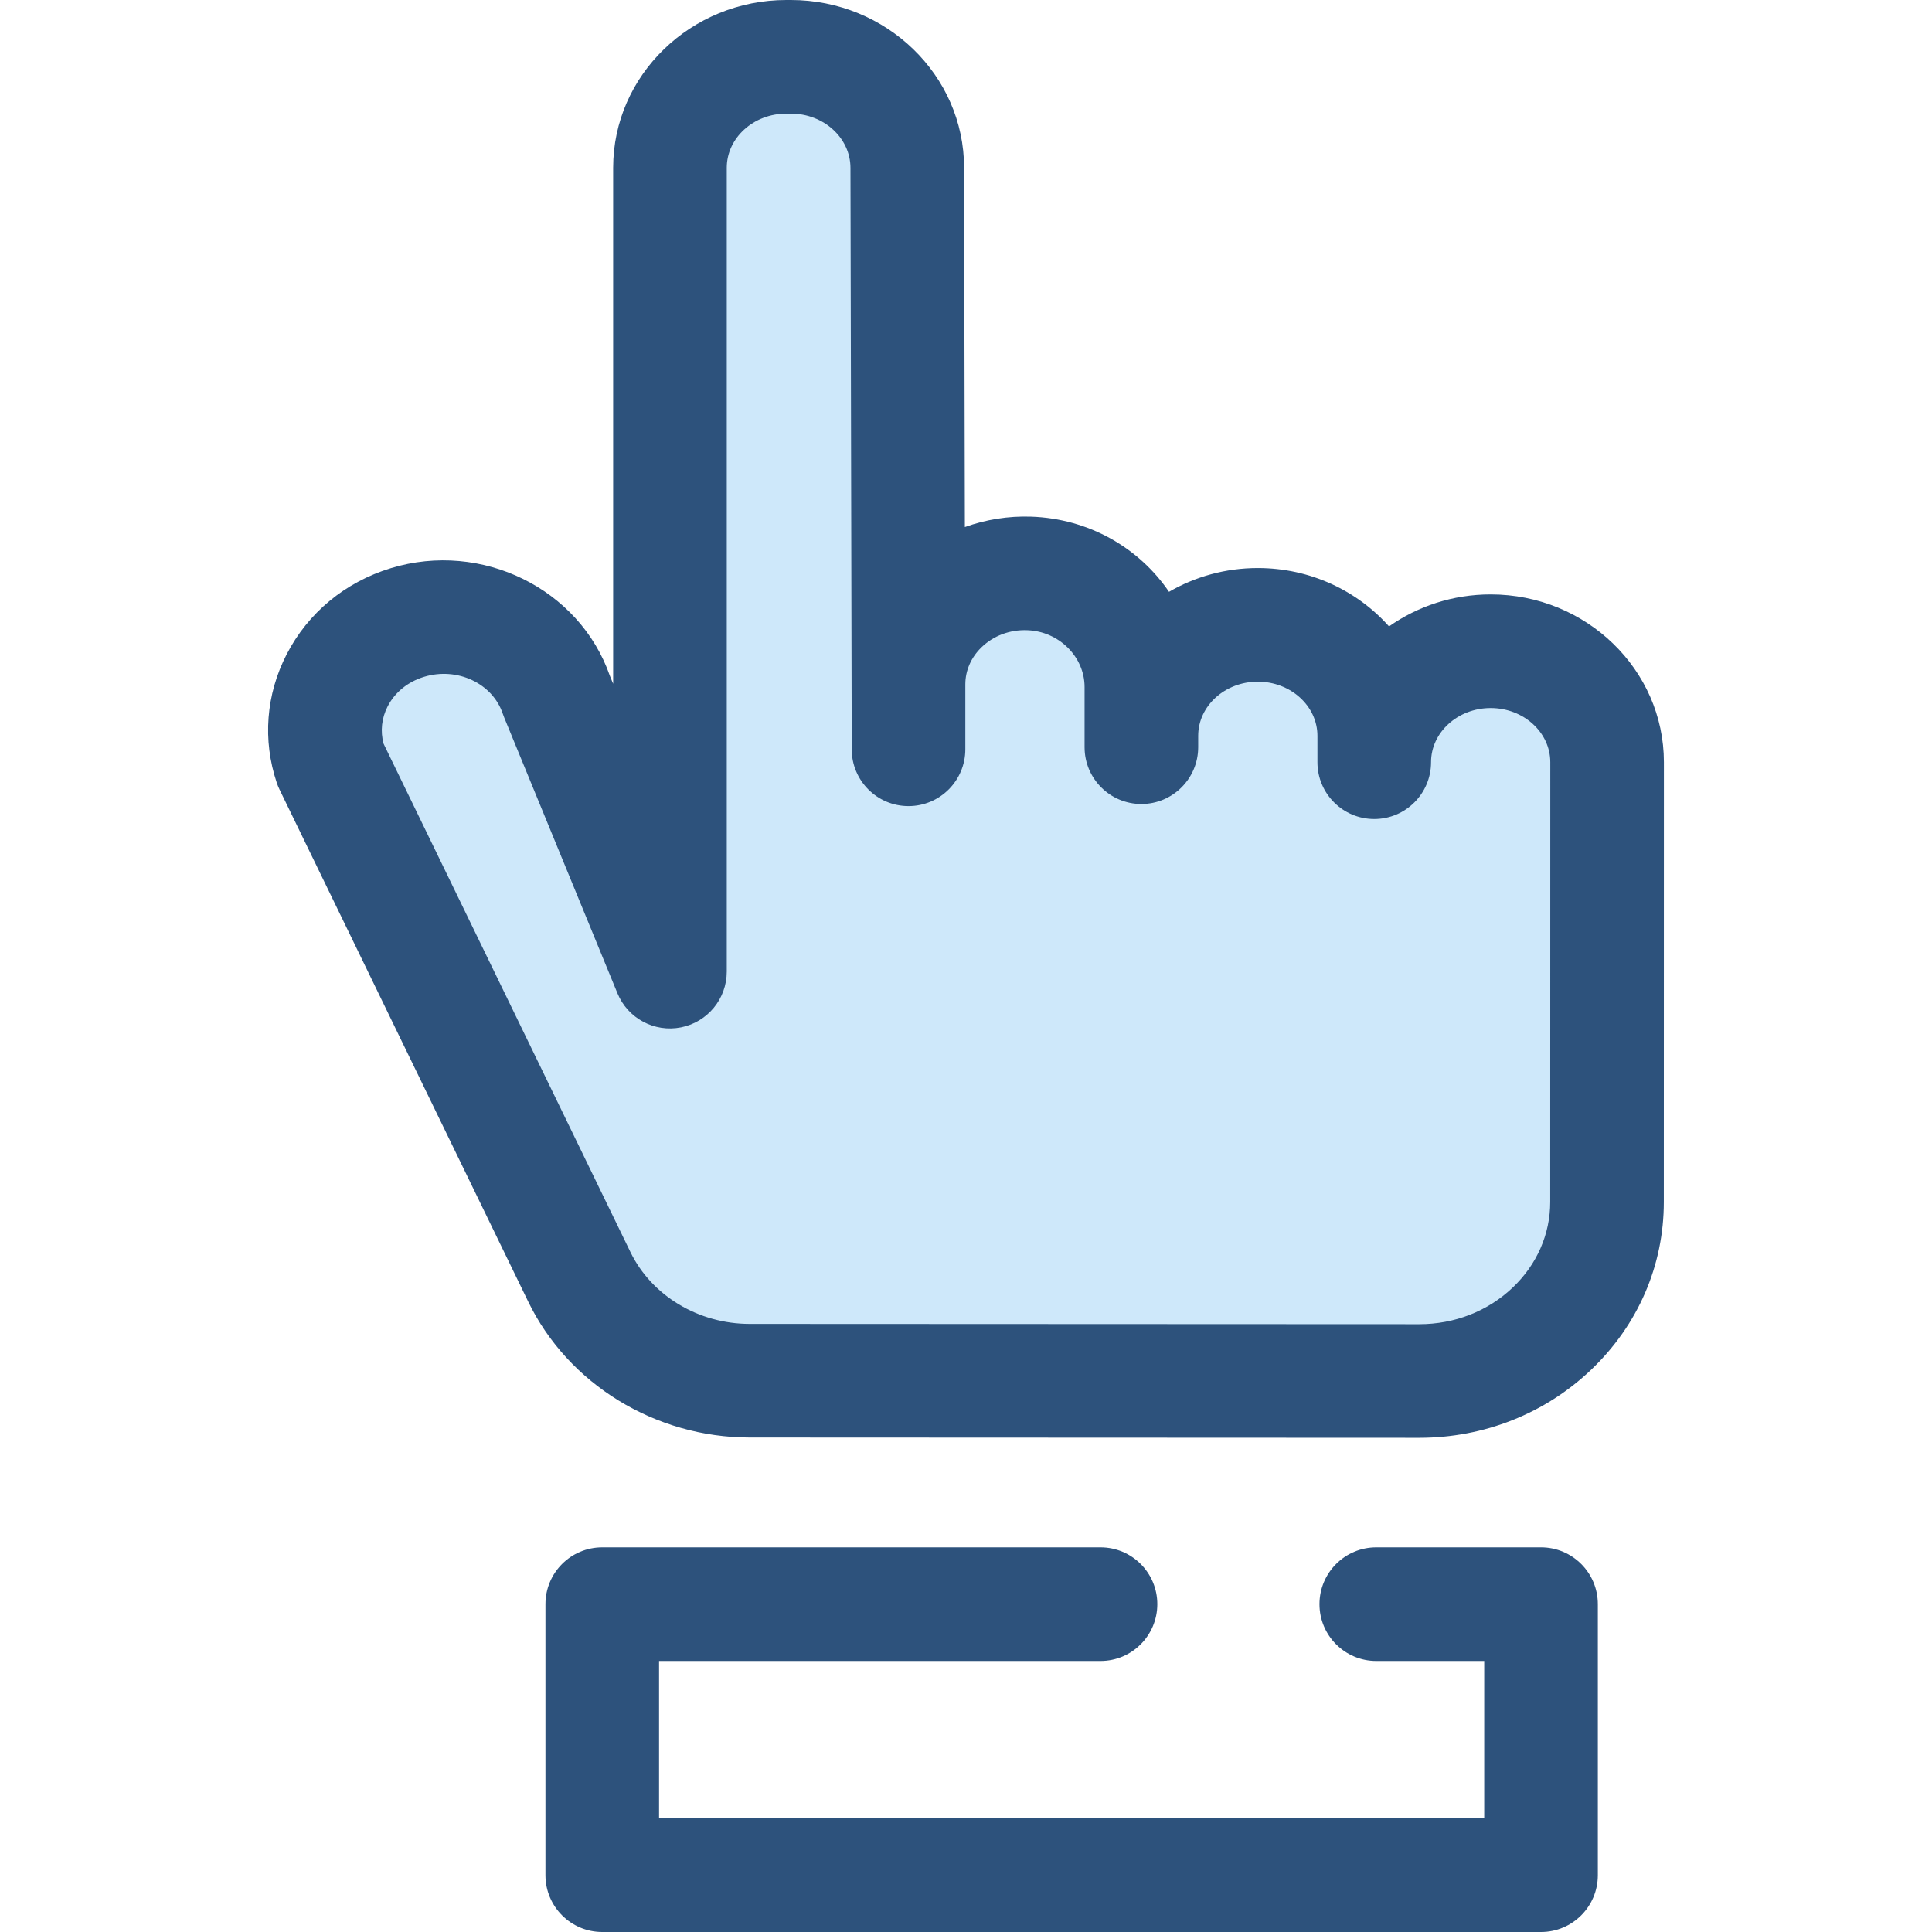 <?xml version="1.0" encoding="UTF-8"?> <svg xmlns="http://www.w3.org/2000/svg" xmlns:xlink="http://www.w3.org/1999/xlink" height="800px" width="800px" version="1.1" id="Layer_1" viewBox="0 0 512 512" xml:space="preserve"> <path style="fill:#2D527C;" d="M408.387,512H159.603c-8.313,0-15.054-6.741-15.054-15.054v-71.829 c0-8.313,6.741-15.054,15.054-15.054h132.043c8.313,0,15.054,6.741,15.054,15.054c0,8.313-6.741,15.054-15.054,15.054H174.657 v41.722h218.676v-41.722h-28.605c-8.313,0-15.054-6.741-15.054-15.054c0-8.313,6.741-15.054,15.054-15.054h43.659 c8.313,0,15.054,6.741,15.054,15.054v71.829C423.441,505.26,416.7,512,408.387,512z"></path> <path style="fill:#CEE8FA;" d="M302.481,198.013v-15.951c0-15.948-13.009-29.53-29.728-30.096 c-17.553-0.595-31.979,12.793-31.979,29.391v17.213l-0.333-154.106c0-16.243-13.813-29.411-30.854-29.411H208.4 c-17.039,0-30.854,13.168-30.854,29.411v110.671v25.447v76.908l-30.02-73.097c-5.281-15.769-22.984-24.465-39.527-19.431 c-16.543,5.043-25.665,21.909-20.384,37.684l65.918,135.745c8.141,16.765,25.756,27.5,45.137,27.509l177.423,0.077 c27.491,0.012,49.783-21.226,49.786-47.432l0.018-116.556c0-16.243-13.813-29.411-30.854-29.411l0,0 c-17.039,0-30.854,13.168-30.854,29.411v-6.989c0-16.243-13.813-29.411-30.854-29.411l0,0c-17.039,0-30.854,13.168-30.854,29.411"></path> <path style="fill:#2D527C;" d="M376.115,381.032c-0.011,0-0.02,0-0.03,0l-177.421-0.077c-25.033-0.012-48.062-14.139-58.672-35.988 L74.073,209.223c-0.283-0.583-0.528-1.182-0.733-1.796c-3.788-11.308-2.854-23.391,2.625-34.022 c5.684-11.03,15.502-19.142,27.643-22.843c24.074-7.325,49.967,5.457,58.011,28.529l0.872,2.121V44.463 C162.492,19.946,183.087,0,208.4,0h1.186c25.313,0,45.907,19.946,45.907,44.464l0.206,95.206c5.564-1.993,11.525-2.958,17.56-2.75 c15.338,0.521,28.625,8.286,36.537,19.916c6.886-3.998,14.939-6.3,23.537-6.3c13.886,0,26.35,6,34.776,15.465 c7.569-5.329,16.88-8.475,26.933-8.475c25.313,0,45.908,19.946,45.908,44.464l-0.02,116.557 c-0.001,16.832-6.84,32.616-19.255,44.442C409.465,374.625,393.285,381.032,376.115,381.032z M101.658,197.106l65.415,134.711 c5.612,11.555,18.016,19.027,31.602,19.033l177.42,0.077c0.006,0,0.012,0,0.018,0c9.403,0,18.208-3.455,24.794-9.731 c6.393-6.091,9.914-14.134,9.916-22.648l0.02-116.556c0-7.914-7.089-14.354-15.801-14.354c-8.712,0-15.799,6.44-15.799,14.357 c0,8.313-6.741,15.054-15.054,15.054c-8.313,0-15.054-6.741-15.054-15.054v-6.991c0-7.917-7.089-14.357-15.8-14.357 c-8.712,0-15.801,6.44-15.801,14.357v3.011c0,8.313-6.741,15.054-15.054,15.054c-8.313,0-15.054-6.741-15.054-15.054v-15.953 c0.002-8.015-6.81-14.768-15.185-15.051c-4.622-0.178-8.943,1.45-12.123,4.522c-2.768,2.675-4.293,6.165-4.293,9.824v17.213 c0,8.308-6.731,15.045-15.037,15.054c-0.005,0-0.012,0-0.017,0c-8.302,0-15.036-6.719-15.054-15.022l-0.333-154.104 c0-7.948-7.087-14.39-15.799-14.39H208.4c-8.712,0-15.8,6.44-15.8,14.357v213.028c0,7.19-5.085,13.377-12.138,14.769 c-7.057,1.394-14.11-2.398-16.841-9.05l-30.02-73.098c-0.128-0.309-0.244-0.622-0.349-0.939 c-2.708-8.087-12.073-12.487-20.869-9.809c-4.295,1.308-7.726,4.092-9.654,7.834C101.127,190.304,100.756,193.792,101.658,197.106z"></path> </svg> 